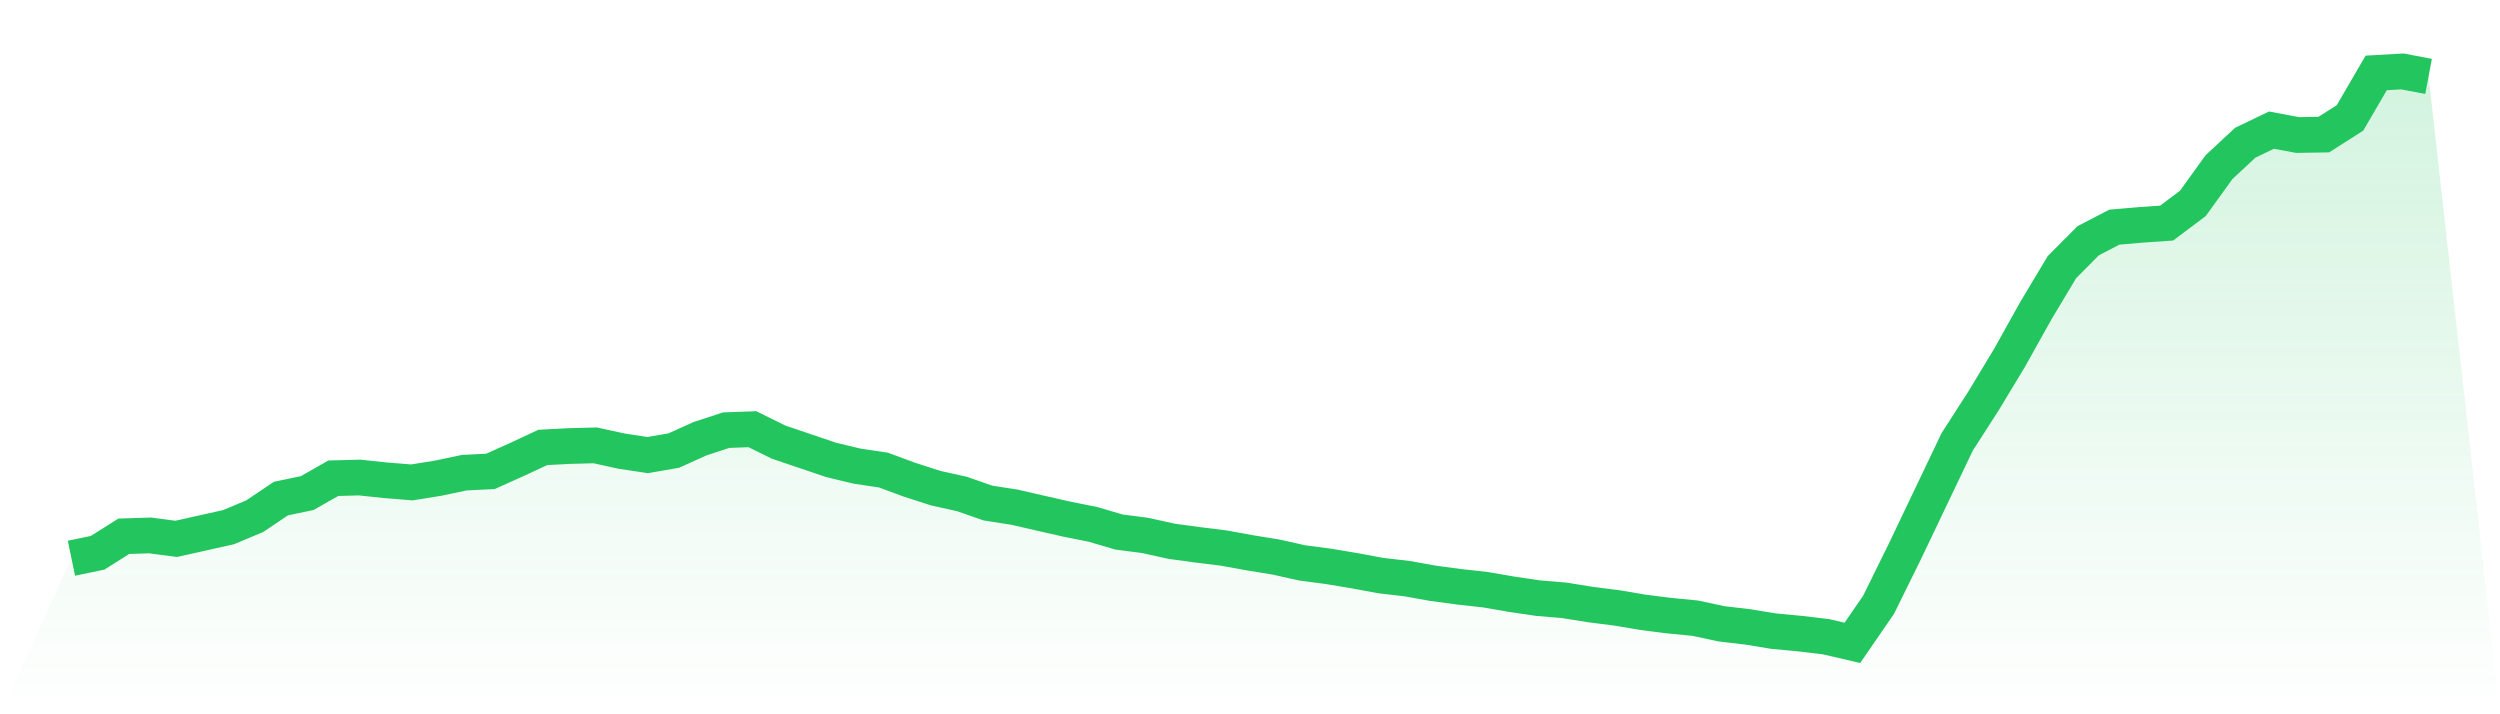 <svg viewBox="0 0 140 40" xmlns="http://www.w3.org/2000/svg">
<defs>
<linearGradient id="gradient" x1="0" x2="0" y1="0" y2="1">
<stop offset="0%" stop-color="#22c55e" stop-opacity="0.2"/>
<stop offset="100%" stop-color="#22c55e" stop-opacity="0"/>
</linearGradient>
</defs>
<path d="M4,31.261 L4,31.261 L5.467,30.955 L6.933,30.031 L8.4,29.984 L9.867,30.176 L11.333,29.849 L12.8,29.521 L14.267,28.905 L15.733,27.919 L17.2,27.614 L18.667,26.781 L20.133,26.742 L21.6,26.896 L23.067,27.015 L24.533,26.779 L26,26.47 L27.467,26.397 L28.933,25.738 L30.4,25.055 L31.867,24.979 L33.333,24.94 L34.8,25.262 L36.267,25.484 L37.733,25.231 L39.2,24.568 L40.667,24.089 L42.133,24.035 L43.6,24.758 L45.067,25.255 L46.533,25.751 L48,26.105 L49.467,26.322 L50.933,26.864 L52.4,27.337 L53.867,27.663 L55.333,28.173 L56.8,28.4 L58.267,28.737 L59.733,29.07 L61.2,29.363 L62.667,29.795 L64.133,29.984 L65.6,30.31 L67.067,30.51 L68.533,30.692 L70,30.958 L71.467,31.197 L72.933,31.525 L74.4,31.717 L75.867,31.963 L77.333,32.234 L78.8,32.404 L80.267,32.668 L81.733,32.863 L83.2,33.026 L84.667,33.28 L86.133,33.496 L87.6,33.619 L89.067,33.856 L90.533,34.041 L92,34.289 L93.467,34.475 L94.933,34.618 L96.4,34.933 L97.867,35.105 L99.333,35.345 L100.8,35.483 L102.267,35.658 L103.733,36 L105.2,33.868 L106.667,30.892 L108.133,27.821 L109.6,24.747 L111.067,22.466 L112.533,20.04 L114,17.411 L115.467,14.961 L116.933,13.485 L118.4,12.721 L119.867,12.594 L121.333,12.492 L122.8,11.39 L124.267,9.357 L125.733,7.993 L127.2,7.287 L128.667,7.561 L130.133,7.537 L131.6,6.603 L133.067,4.084 L134.533,4 L136,4.278 L140,40 L0,40 z" fill="url(#gradient)"/>
<path d="M4,31.261 L4,31.261 L5.467,30.955 L6.933,30.031 L8.4,29.984 L9.867,30.176 L11.333,29.849 L12.8,29.521 L14.267,28.905 L15.733,27.919 L17.2,27.614 L18.667,26.781 L20.133,26.742 L21.6,26.896 L23.067,27.015 L24.533,26.779 L26,26.47 L27.467,26.397 L28.933,25.738 L30.4,25.055 L31.867,24.979 L33.333,24.94 L34.8,25.262 L36.267,25.484 L37.733,25.231 L39.2,24.568 L40.667,24.089 L42.133,24.035 L43.6,24.758 L45.067,25.255 L46.533,25.751 L48,26.105 L49.467,26.322 L50.933,26.864 L52.4,27.337 L53.867,27.663 L55.333,28.173 L56.8,28.4 L58.267,28.737 L59.733,29.07 L61.2,29.363 L62.667,29.795 L64.133,29.984 L65.6,30.31 L67.067,30.51 L68.533,30.692 L70,30.958 L71.467,31.197 L72.933,31.525 L74.4,31.717 L75.867,31.963 L77.333,32.234 L78.8,32.404 L80.267,32.668 L81.733,32.863 L83.2,33.026 L84.667,33.28 L86.133,33.496 L87.6,33.619 L89.067,33.856 L90.533,34.041 L92,34.289 L93.467,34.475 L94.933,34.618 L96.4,34.933 L97.867,35.105 L99.333,35.345 L100.8,35.483 L102.267,35.658 L103.733,36 L105.2,33.868 L106.667,30.892 L108.133,27.821 L109.6,24.747 L111.067,22.466 L112.533,20.04 L114,17.411 L115.467,14.961 L116.933,13.485 L118.4,12.721 L119.867,12.594 L121.333,12.492 L122.8,11.39 L124.267,9.357 L125.733,7.993 L127.2,7.287 L128.667,7.561 L130.133,7.537 L131.6,6.603 L133.067,4.084 L134.533,4 L136,4.278" fill="none" stroke="#22c55e" stroke-width="2"/>
</svg>